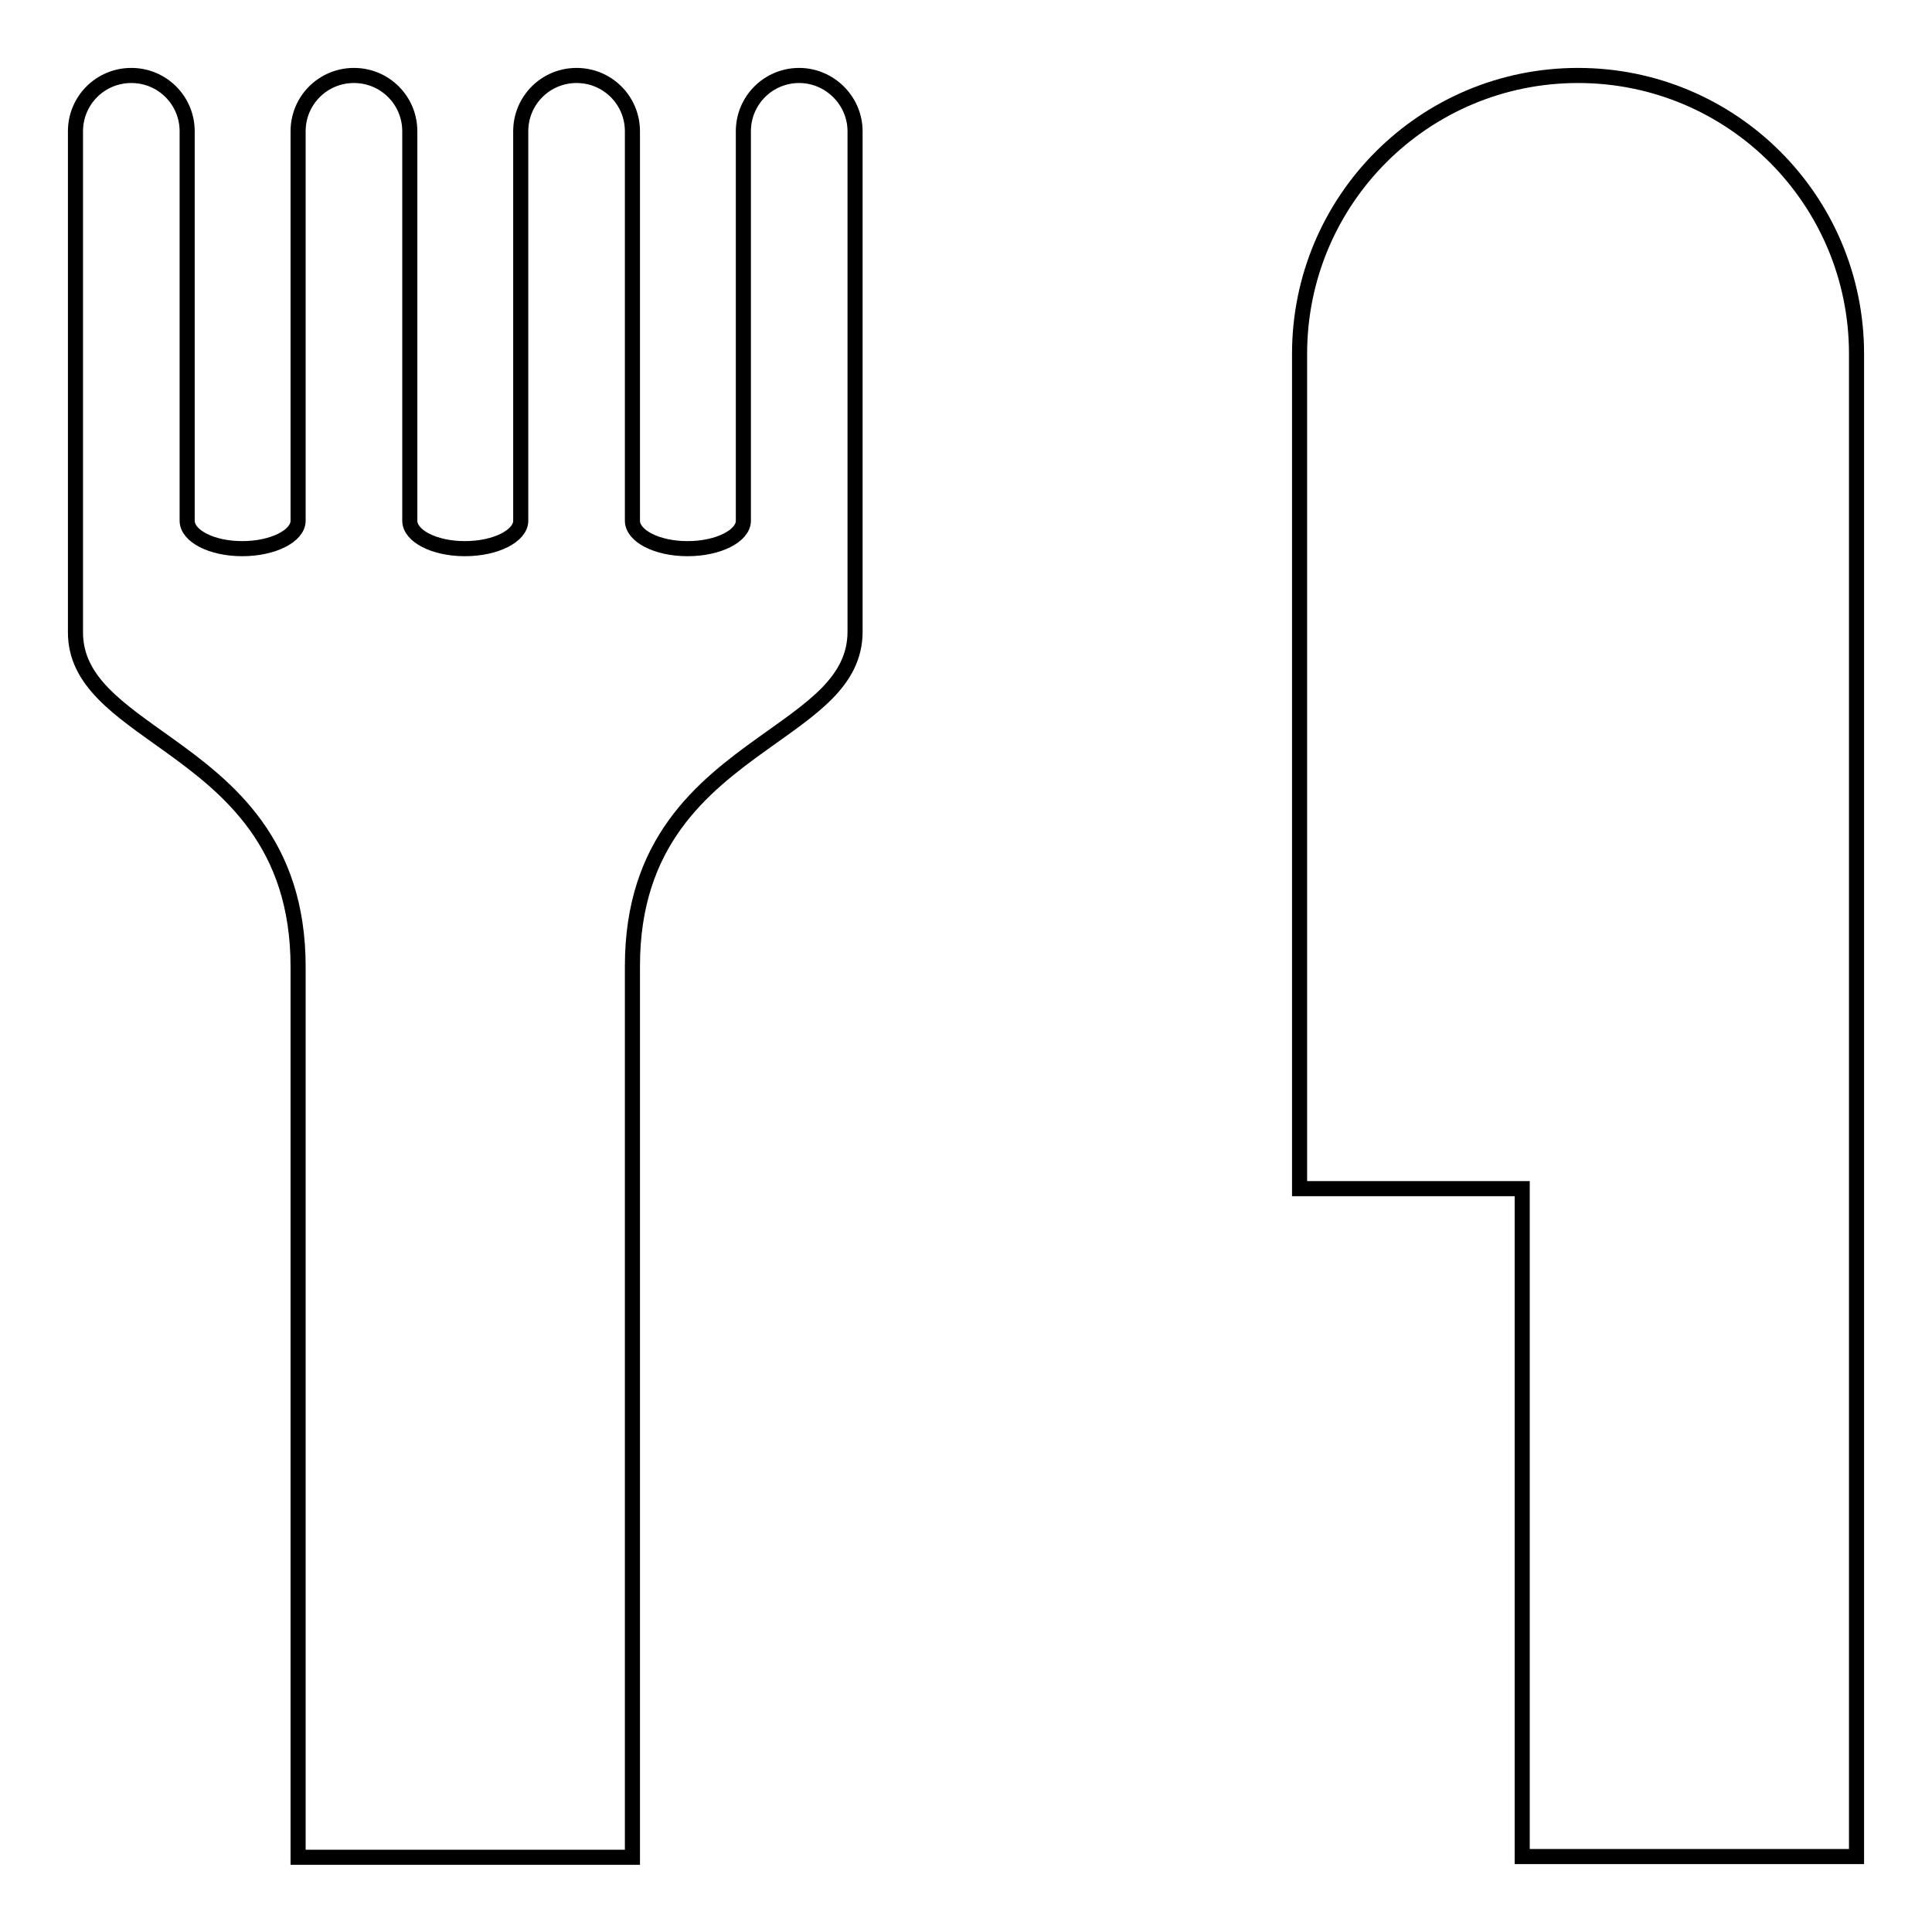 <?xml version="1.0" encoding="utf-8"?>
<!-- Svg Vector Icons : http://www.onlinewebfonts.com/icon -->
<!DOCTYPE svg PUBLIC "-//W3C//DTD SVG 1.1//EN" "http://www.w3.org/Graphics/SVG/1.1/DTD/svg11.dtd">
<svg version="1.1" xmlns="http://www.w3.org/2000/svg" xmlns:xlink="http://www.w3.org/1999/xlink" x="0px" y="0px" viewBox="0 0 256 256" enable-background="new 0 0 256 256" xml:space="preserve">
<g> <path stroke-width="2" fill-opacity="0" stroke="#000000"  d="M209.1,10c-20.4,0-36.9,16.5-36.9,36.9v110.6h29.5V246H246V46.9C246,26.5,229.5,10,209.1,10z M105.9,10 c-4.1,0-7.4,3.3-7.4,7.4V69c0,2-3.3,3.7-7.4,3.7S83.8,71,83.8,69V17.4c0-4.1-3.3-7.4-7.4-7.4S69,13.3,69,17.4V69 c0,2-3.3,3.7-7.4,3.7S54.3,71,54.3,69V17.4c0-4.1-3.3-7.4-7.4-7.4s-7.4,3.3-7.4,7.4V69c0,2-3.3,3.7-7.4,3.7S24.8,71,24.8,69V17.4 c0-4.1-3.3-7.4-7.4-7.4S10,13.3,10,17.4V69v14.8c0,6.5,5.8,10.2,12.2,14.8c8.1,5.8,17.3,13.1,17.3,29.5v118h44.3V128 c0-16.4,9.2-23.7,17.3-29.5c6.4-4.6,12.2-8.2,12.2-14.8V69V17.4C113.3,13.3,109.9,10,105.9,10z"/></g>
</svg>